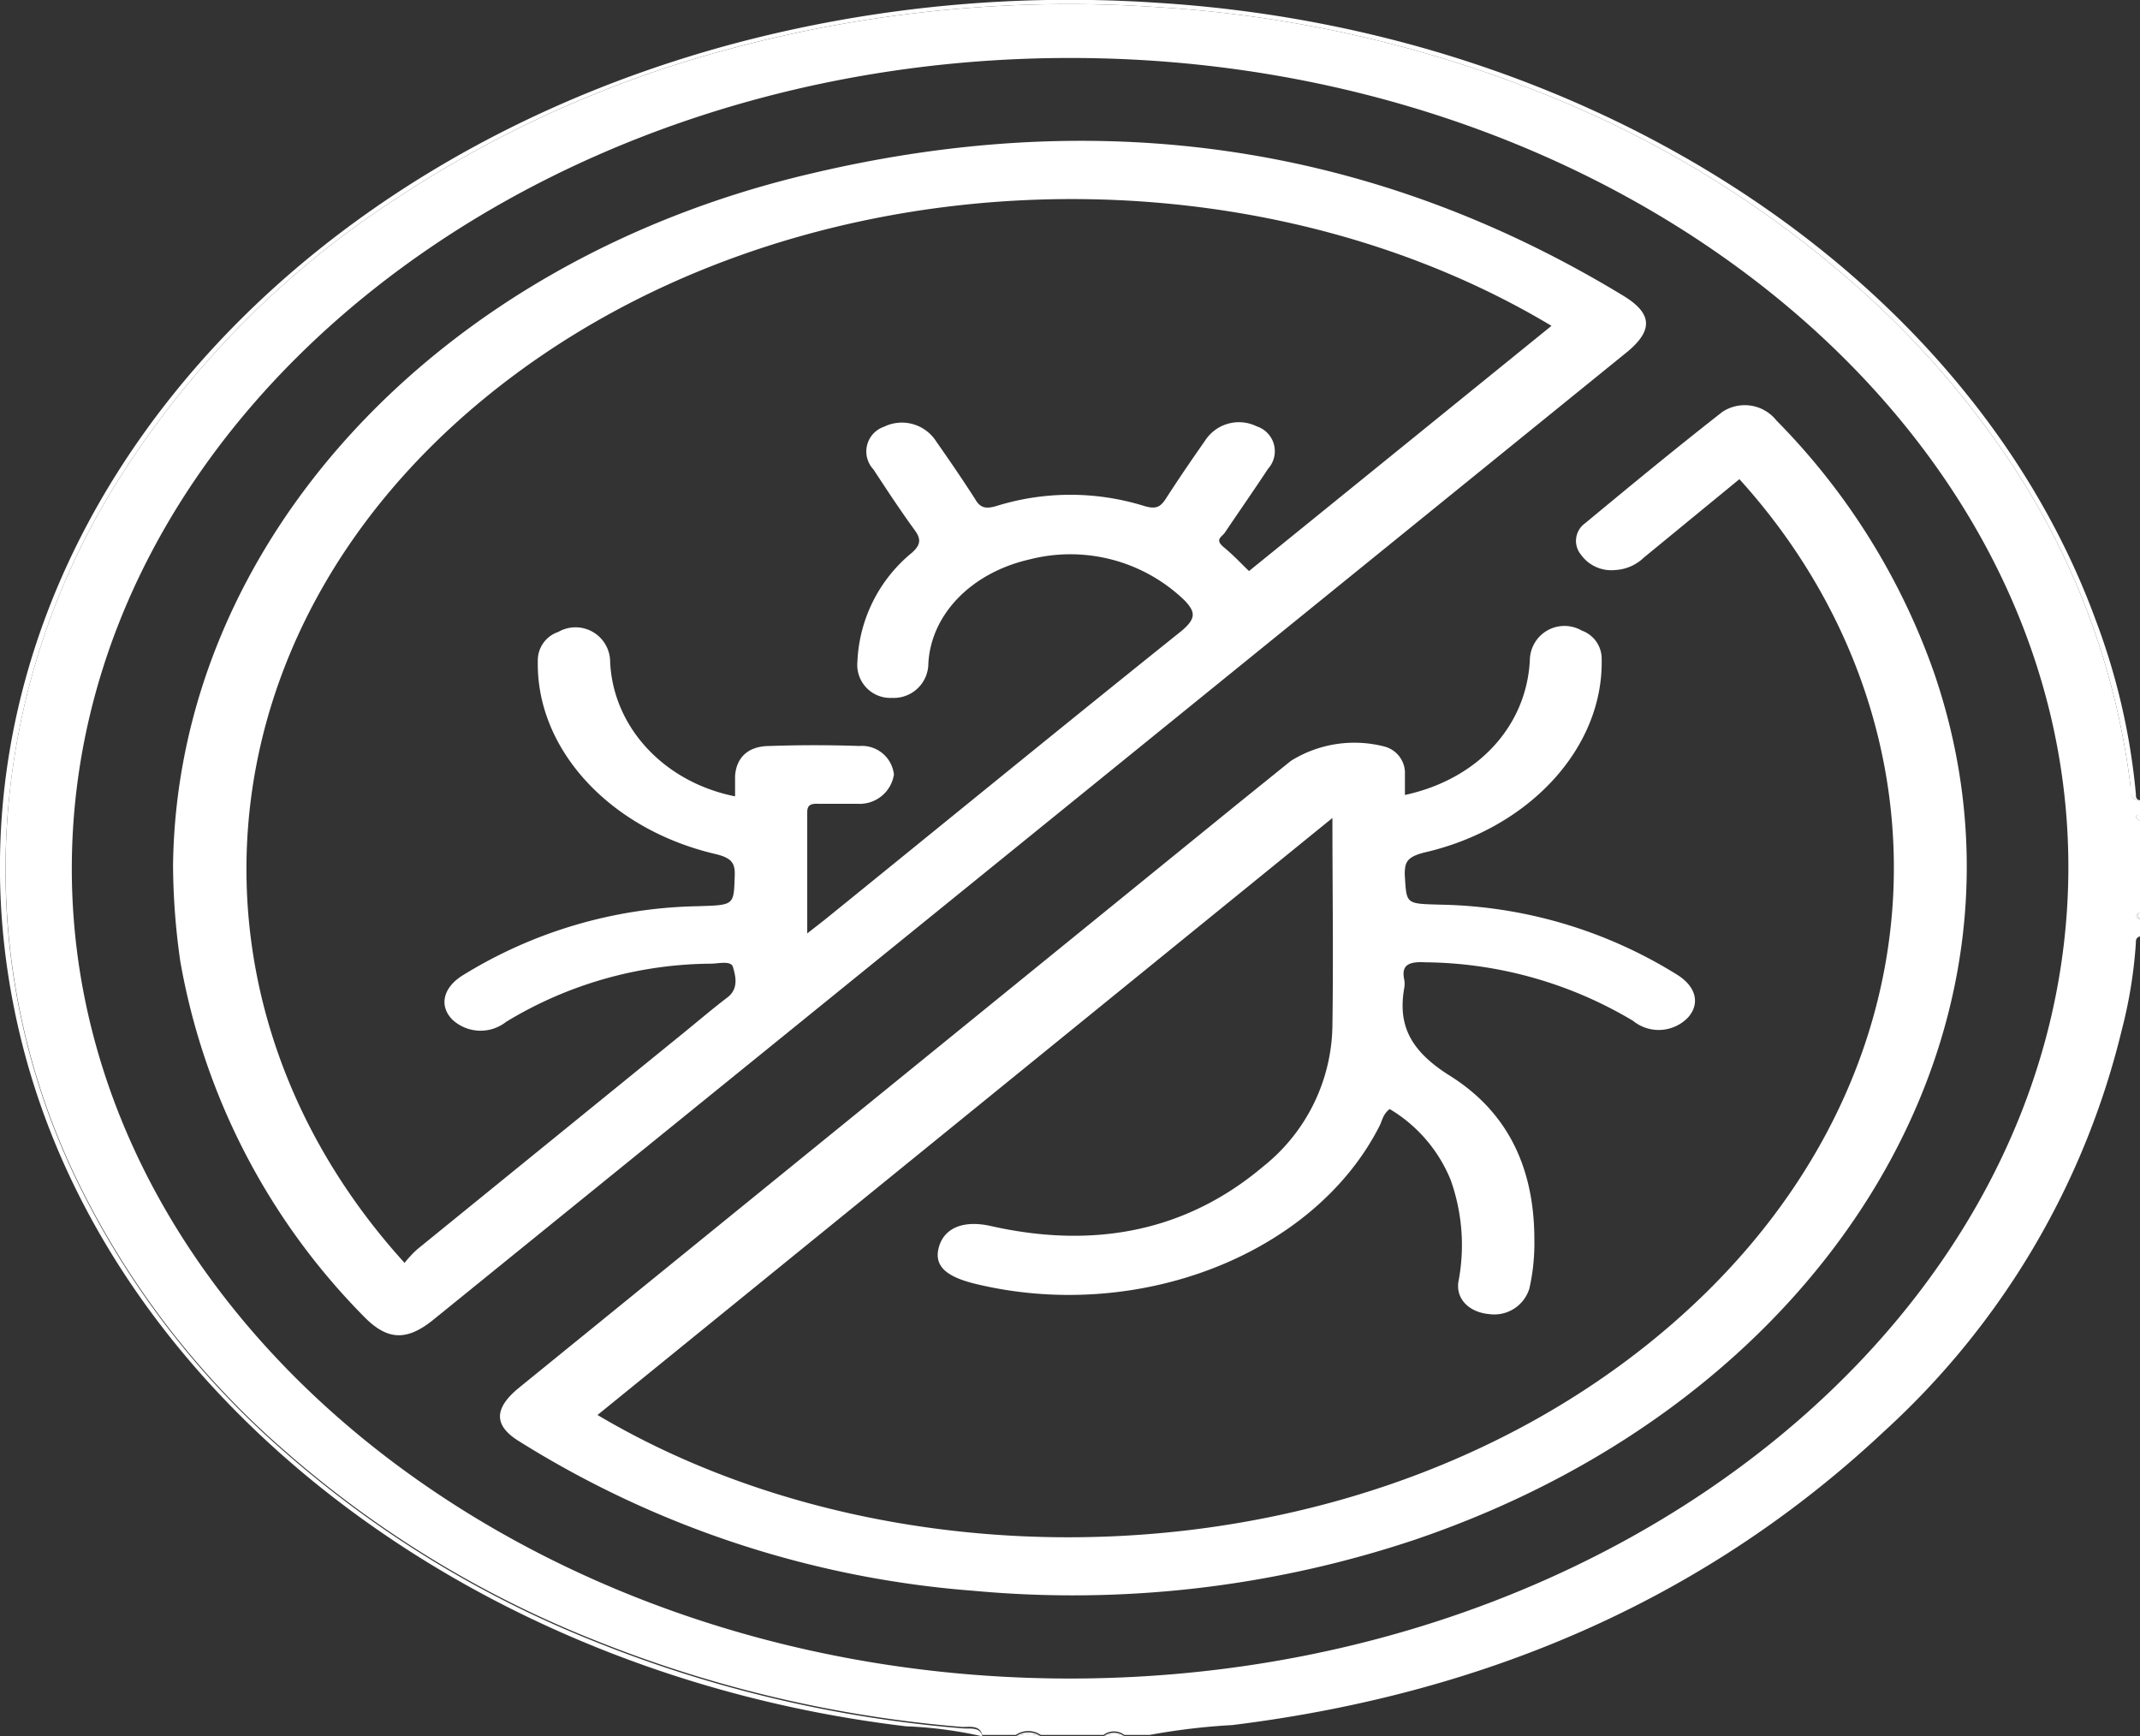 <?xml version="1.0" encoding="UTF-8"?> <svg xmlns="http://www.w3.org/2000/svg" viewBox="0 0 123.67 100.34"><rect x="0" y="0" width="123.67" height="100.34" fill="#333333" stroke="none"/><g id="Calque_2" data-name="Calque 2"><g id="Calque_3" data-name="Calque 3"><path d="M108.9,82.7a46,46,0,0,0,13.72-23.19,26.91,26.91,0,0,0,.81-5c0-.16,0-.33.24-.4v-1c-.3-.13-.25-.26,0-.39V47.42c-.26-.13-.32-.26,0-.39v-.78c-.67-.07-.51-.51-.55-.83a43.28,43.28,0,0,0-6.66-18.29,51.82,51.82,0,0,0-9.37-10.77A61.57,61.57,0,0,0,88.74,5.24,71.47,71.47,0,0,0,67,.42a75.36,75.36,0,0,0-24.5,2.32A65.31,65.31,0,0,0,23,11.41,53,53,0,0,0,6.6,28.12,42.41,42.41,0,0,0,.54,46a41.17,41.17,0,0,0,3.87,22.1,49.16,49.16,0,0,0,12,15.7,61.71,61.71,0,0,0,18,11,72.85,72.85,0,0,0,21.22,5c.42,0,1-.11,1.13.46H58.7a1.28,1.28,0,0,1,1.45,0h3.62a1,1,0,0,1,1.21,0h1.45a38,38,0,0,1,4.78-.57C86.35,97.82,98.9,92.09,108.9,82.7ZM61.83,97C30.08,97,4.08,75.83,4.15,50.1s26-46.75,57.7-46.75,57.76,21.15,57.68,46.87S93.51,97,61.83,97Z" style="fill:#fff"></path><path d="M55.64,99.88a72.85,72.85,0,0,1-21.22-5,61.71,61.71,0,0,1-18-11,49.16,49.16,0,0,1-12-15.7A41.17,41.17,0,0,1,.54,46,42.41,42.41,0,0,1,6.6,28.12,53,53,0,0,1,23,11.41,65.31,65.31,0,0,1,42.49,2.74,75.36,75.36,0,0,1,67,.42,71.47,71.47,0,0,1,88.74,5.24a61.57,61.57,0,0,1,18.35,11.12,51.82,51.82,0,0,1,9.37,10.77,43.28,43.28,0,0,1,6.66,18.29c0,.32-.12.76.55.83-.27-.06-.23-.24-.24-.39a38.37,38.37,0,0,0-2.31-10C113.9,16.12,92.2,1.72,66.86.16A75.44,75.44,0,0,0,42.53,2.49C12.89,10.38-5.41,35.3,1.43,60.89,6.81,81,27.39,96.78,52.35,99.76a24.21,24.21,0,0,1,4.42.58C56.64,99.77,56.06,99.92,55.64,99.88Z" style="fill:#fff"></path><path d="M58.7,100.34h1.45A2.12,2.12,0,0,0,58.7,100.34Z" style="fill:#fff"></path><path d="M58.7,100.34a2.12,2.12,0,0,1,1.45,0A1.28,1.28,0,0,0,58.7,100.34Z" style="fill:#fff"></path><path d="M63.77,100.34H65A1.59,1.59,0,0,0,63.77,100.34Z" style="fill:#fff"></path><path d="M63.77,100.34a1.59,1.59,0,0,1,1.21,0A1,1,0,0,0,63.77,100.34Z" style="fill:#fff"></path><path d="M123.67,47.42V47A.22.22,0,0,0,123.67,47.42Z" style="fill:#fff"></path><path d="M123.67,47.42a.22.22,0,0,1,0-.39C123.35,47.16,123.41,47.29,123.67,47.42Z" style="fill:#fff"></path><path d="M123.67,53.1v-.39A.22.22,0,0,0,123.67,53.1Z" style="fill:#fff"></path><path d="M123.67,53.1a.22.22,0,0,1,0-.39C123.42,52.84,123.37,53,123.67,53.1Z" style="fill:#fff"></path><path d="M93.81,17.09C79.63,8.48,64,6,47,10,25.18,15.05,10.23,31.45,10,50a40.28,40.28,0,0,0,.42,5.56A38.73,38.73,0,0,0,21,76.05c1.34,1.39,2.46,1.48,4,.25q34.55-28,69.08-56C95.55,19.06,95.47,18.1,93.81,17.09ZM72.18,33c-.41-.39-.89-.91-1.45-1.37s-.12-.59.06-.86c.83-1.23,1.68-2.45,2.49-3.68a1.51,1.51,0,0,0-.65-2.45,2.33,2.33,0,0,0-3,.84c-.77,1.1-1.53,2.21-2.25,3.33-.31.47-.55.65-1.29.42a14.39,14.39,0,0,0-8.47,0c-.7.22-1,.09-1.28-.41-.72-1.12-1.48-2.23-2.25-3.33a2.35,2.35,0,0,0-3-.83,1.51,1.51,0,0,0-.62,2.46c.77,1.17,1.54,2.35,2.38,3.5.38.52.38.85-.16,1.33a8.59,8.59,0,0,0-3.14,6.28,1.91,1.91,0,0,0,2,2.1,2,2,0,0,0,2.1-2c.16-2.83,2.48-5.23,5.84-6a9.5,9.5,0,0,1,9,2.4c.59.64.63,1-.16,1.69-6.93,5.55-13.79,11.16-20.68,16.74l-1,.78c0-2.45,0-4.72,0-7,0-.39.17-.51.63-.49.76,0,1.53,0,2.29,0a2,2,0,0,0,2.09-1.69,1.86,1.86,0,0,0-2-1.65c-1.72-.06-3.46-.06-5.18,0-1.27,0-1.93.69-2,1.73,0,.39,0,.78,0,1.18-4.11-.82-7.05-4-7.22-7.77a2,2,0,0,0-3-1.73,1.73,1.73,0,0,0-1.18,1.68c-.1,5.06,4.1,9.7,10.25,11.15.94.22,1.16.52,1.13,1.25-.06,1.74,0,1.7-2.19,1.77a26.71,26.71,0,0,0-13.54,4c-1.15.72-1.36,1.78-.58,2.56a2.39,2.39,0,0,0,3.1.12,23.06,23.06,0,0,1,11.82-3.36c.45,0,1.18-.2,1.29.2s.38,1.21-.31,1.74c-.88.67-1.71,1.38-2.56,2.07q-7.68,6.24-15.36,12.48a6.38,6.38,0,0,0-.75.8C9.94,58.19,11.15,36.7,28.18,22.87S71.59,8,89.66,18.83Z" style="fill:#fff"></path><path d="M111.78,38.91a39.17,39.17,0,0,0-9.12-14.61,2.34,2.34,0,0,0-3.12-.5c-2.69,2.1-5.32,4.27-7.94,6.44a1.25,1.25,0,0,0-.24,1.81,2.16,2.16,0,0,0,2,.89A2.57,2.57,0,0,0,95,32.22l5.52-4.53c12.87,14.21,12.32,35.58-4.9,49.67S52,92.14,34.53,81.77L77,47.27c0,3.87.06,8,0,12a10.58,10.58,0,0,1-4,8.14c-4.37,3.69-9.66,4.81-15.74,3.44-1.56-.35-2.68.09-3,1.21s.46,1.72,2.06,2.12c9.41,2.3,19.6-1.66,23.39-9.09.17-.32.2-.7.6-1a8.49,8.49,0,0,1,3.52,4.09,11.2,11.2,0,0,1,.45,5.9c-.15,1,.64,1.76,1.78,1.86a2.12,2.12,0,0,0,2.32-1.47,11.78,11.78,0,0,0,.29-2.83c0-3.72-1.23-7.19-4.89-9.48-2.31-1.45-3-2.94-2.63-5.06a1.35,1.35,0,0,0,0-.49c-.17-.8.2-1.06,1.22-1a23.82,23.82,0,0,1,12,3.38,2.35,2.35,0,0,0,3.17-.18c.71-.78.5-1.78-.6-2.47a26.74,26.74,0,0,0-13.65-4.06c-2.09-.06-2,0-2.11-1.75,0-.7.12-1,1.11-1.26,6.11-1.39,10.36-6.07,10.27-11.14a1.73,1.73,0,0,0-1.15-1.69,2,2,0,0,0-3,1.7c-.19,3.82-3,6.89-7.22,7.8,0-.46,0-.91,0-1.37a1.59,1.59,0,0,0-1.23-1.44,6.93,6.93,0,0,0-5.36.84l-3,2.42L30,80.19c-1.47,1.2-1.48,2.19,0,3.1a57.75,57.75,0,0,0,26.27,8.64A62.36,62.36,0,0,0,81.7,89C105.8,80.85,118.75,59.3,111.78,38.91Z" style="fill:#fff"></path></g></g></svg> 